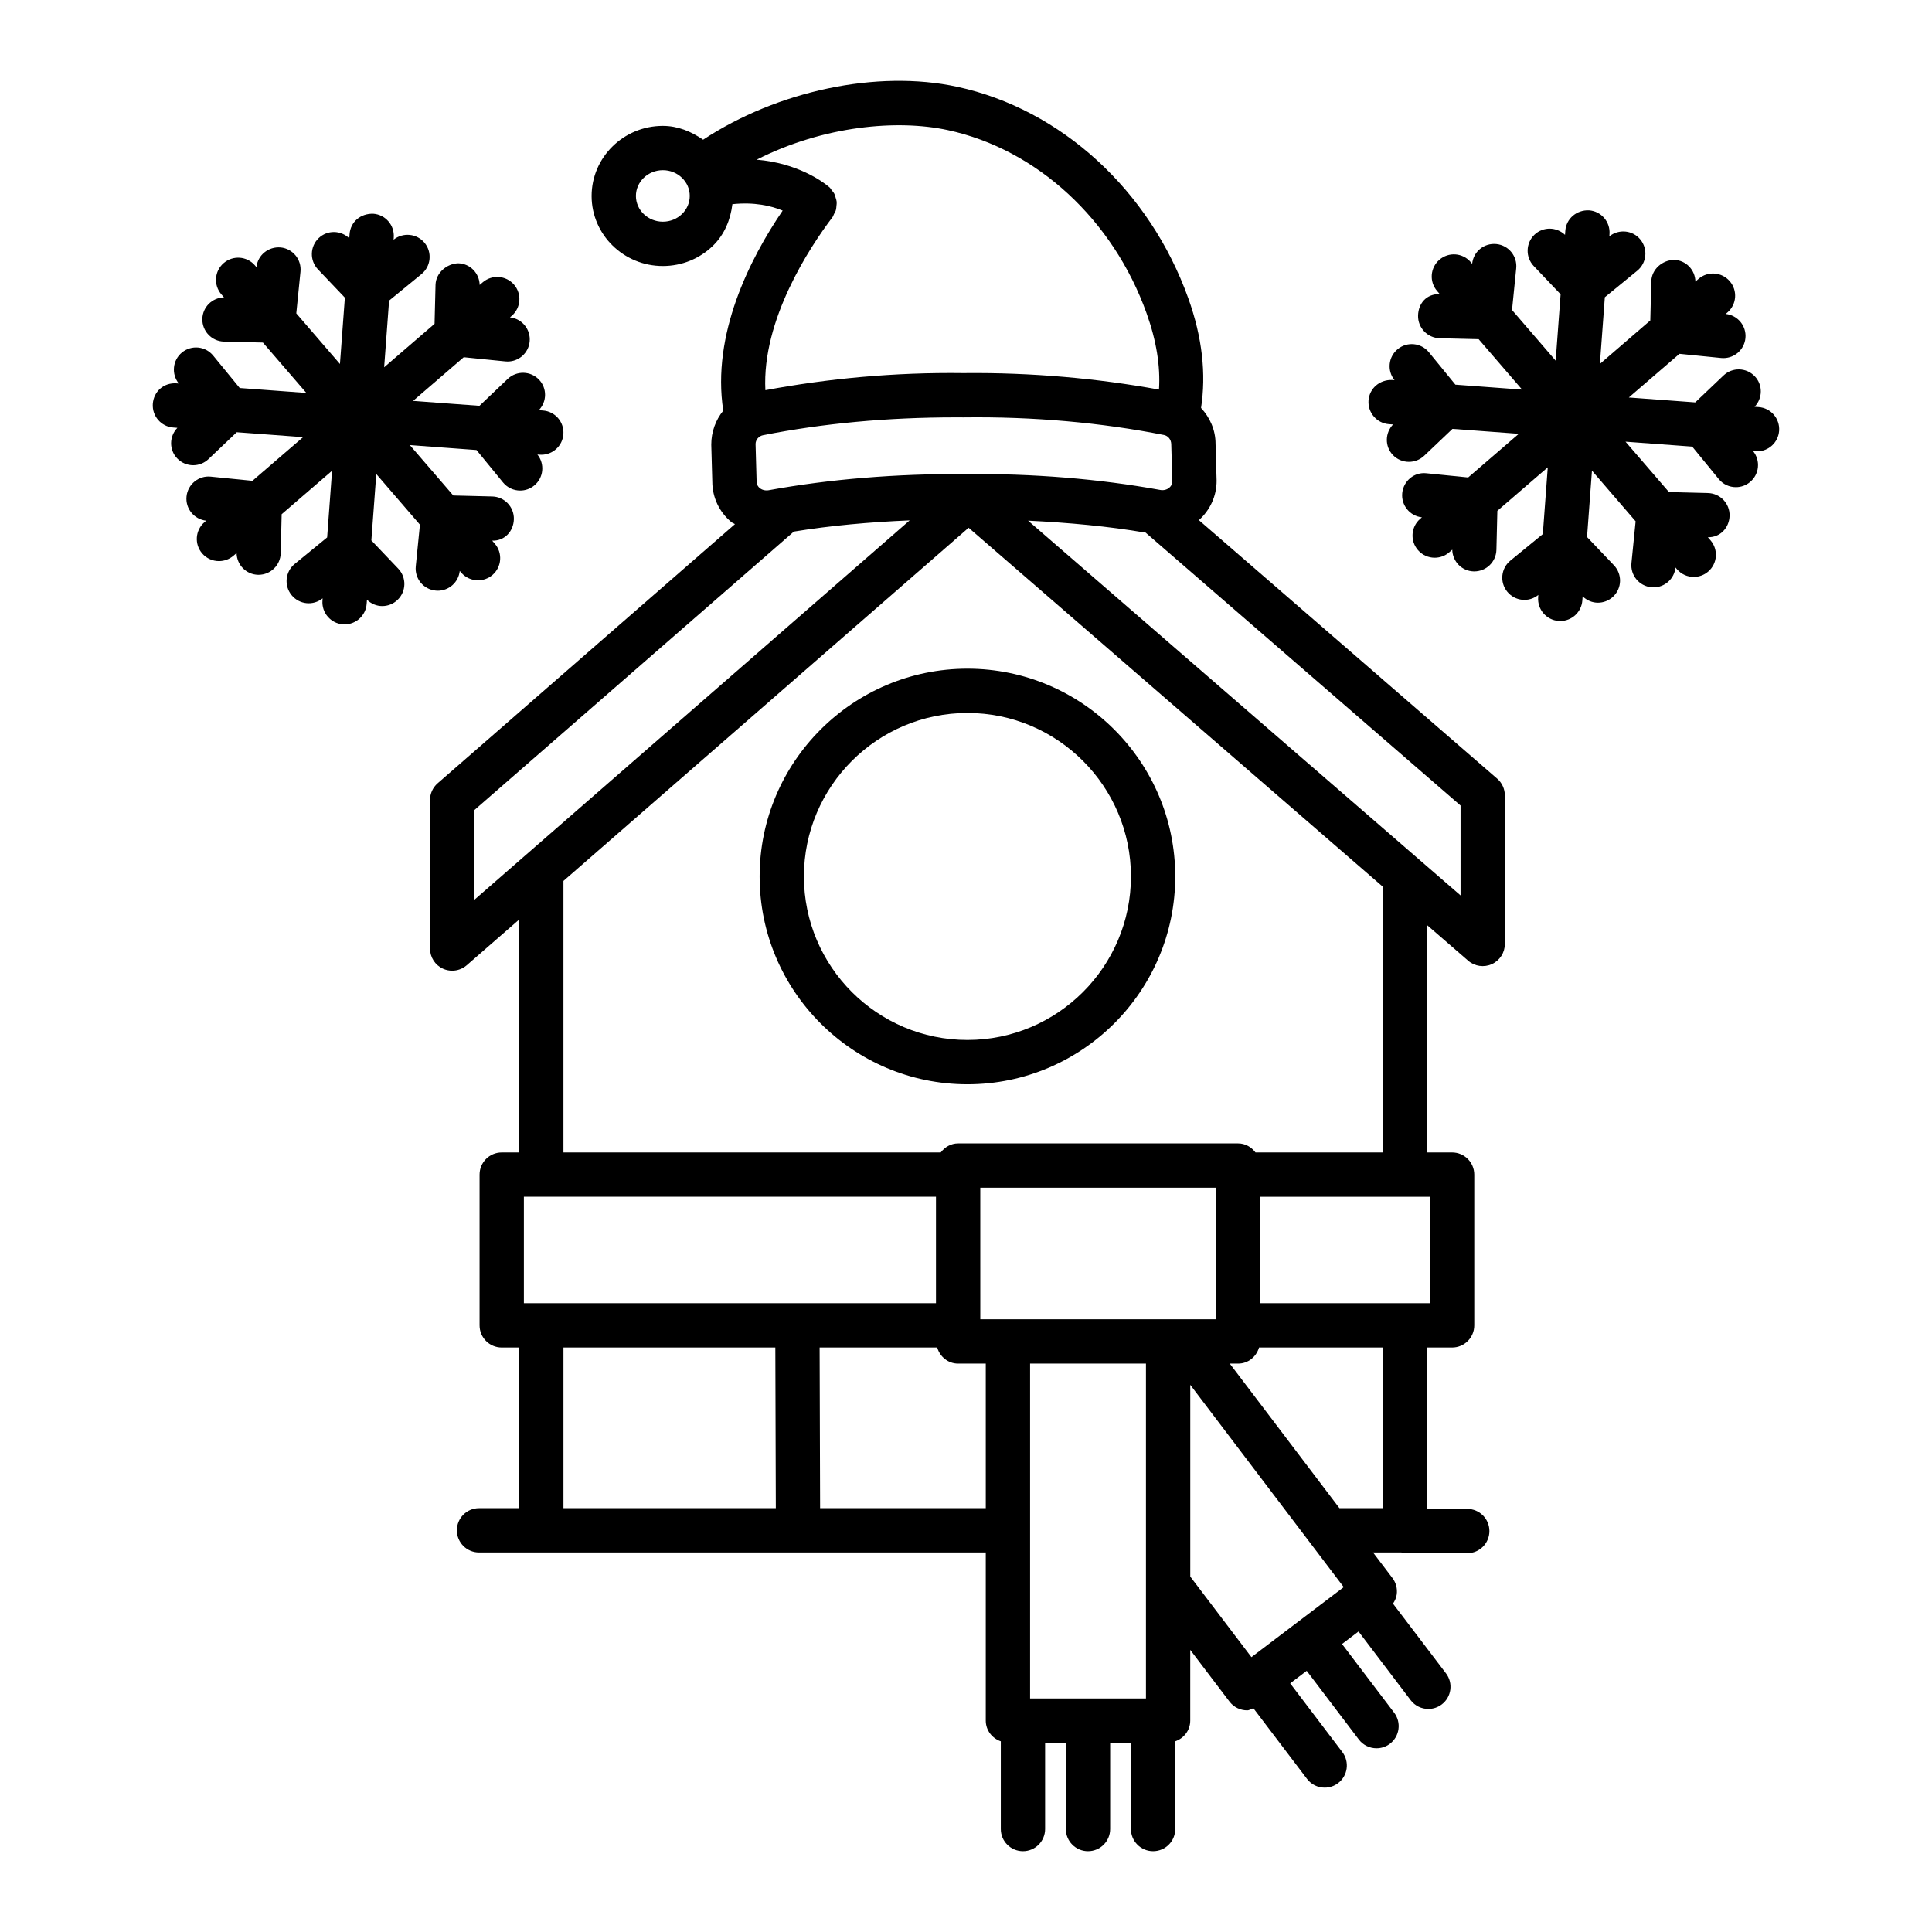 <?xml version="1.0" encoding="UTF-8"?>
<!-- Uploaded to: ICON Repo, www.iconrepo.com, Generator: ICON Repo Mixer Tools -->
<svg fill="#000000" width="800px" height="800px" version="1.1" viewBox="144 144 512 512" xmlns="http://www.w3.org/2000/svg">
 <g>
  <path d="m461.72 281.84c2.938-2.644 4.695-6.328 4.695-10.434l-0.281-9.805c0-3.648-1.496-6.953-3.844-9.492 1.379-8.949 0.344-18.68-3.379-29.055-10.242-28.621-33.703-50.105-61.223-56.055-21.277-4.606-47.711 1.094-67.355 14.023-3.152-2.188-6.731-3.664-10.668-3.664h-0.023c-10.402 0.008-18.859 8.344-18.859 18.586 0.008 10.234 8.473 18.551 18.875 18.551h0.023c5.012-0.008 9.727-1.922 13.289-5.398 3.039-2.977 4.617-6.863 5.121-10.988 5.809-0.617 10.289 0.434 13.324 1.699-8.738 12.805-18.848 32.855-15.742 53.008-1.996 2.473-3.184 5.617-3.176 9.027l0.273 9.82c0.008 4.129 1.836 8.02 5.031 10.68 0.289 0.242 0.66 0.336 0.969 0.555l-78.793 68.684c-1.281 1.117-2.016 2.731-2.016 4.43v39.359c0 2.301 1.34 4.394 3.441 5.348 0.773 0.352 1.605 0.523 2.43 0.523 1.391 0 2.766-0.496 3.856-1.441l13.891-12.109v61.719h-4.617c-3.242 0-5.871 2.629-5.871 5.871v39.953c0 3.242 2.629 5.871 5.871 5.871h4.617v42.57h-10.629c-3.242 0-5.871 2.629-5.871 5.871 0 3.242 2.629 5.871 5.871 5.871h134.29v44.562c0 2.57 1.684 4.695 3.984 5.488v23.246c0 3.242 2.629 5.871 5.871 5.871 3.242 0 5.871-2.629 5.871-5.871v-22.867h5.496v22.867c0 3.242 2.629 5.871 5.871 5.871 3.242 0 5.871-2.629 5.871-5.871v-22.867h5.504v22.867c0 3.242 2.629 5.871 5.871 5.871 3.242 0 5.871-2.629 5.871-5.871v-23.25c2.301-0.797 3.977-2.918 3.977-5.488v-18.742l10.402 13.703c1.16 1.527 2.91 2.32 4.688 2.32 0.574 0 1.09-0.383 1.648-0.555l14.207 18.719c1.16 1.527 2.91 2.32 4.688 2.32 1.234 0 2.481-0.387 3.543-1.191 2.59-1.965 3.09-5.648 1.133-8.23l-13.824-18.215 4.379-3.32 13.816 18.207c1.16 1.527 2.91 2.32 4.688 2.32 1.234 0 2.481-0.387 3.543-1.191 2.59-1.965 3.09-5.648 1.133-8.23l-13.82-18.211 4.375-3.32 13.816 18.207c1.16 1.527 2.91 2.32 4.688 2.32 1.234 0 2.481-0.387 3.543-1.191 2.59-1.965 3.09-5.648 1.133-8.23l-14.047-18.488c0.496-0.734 0.867-1.543 0.992-2.441 0.207-1.539-0.199-3.106-1.141-4.344l-5.141-6.773h7.508c0.324 0.055 0.617 0.195 0.957 0.195h16.5c3.242 0 5.871-2.629 5.871-5.871 0-3.242-2.629-5.871-5.871-5.871h-10.629v-42.766h6.617c3.242 0 5.871-2.629 5.871-5.871v-39.953c0-3.242-2.629-5.871-5.871-5.871h-6.617v-60.238l10.875 9.422c1.734 1.504 4.188 1.855 6.285 0.902 2.094-0.953 3.434-3.039 3.434-5.34v-39.359c0-1.707-0.738-3.32-2.019-4.438zm-134.93-85.922c0 1.797-0.723 3.492-2.035 4.781-1.348 1.32-3.16 2.051-5.09 2.051h-0.008c-3.93 0-7.125-3.062-7.133-6.816 0-3.762 3.195-6.832 7.133-6.836h0.008c1.93 0 3.734 0.723 5.082 2.043 1.32 1.281 2.043 2.981 2.043 4.773zm37.816 5.656c0.199-0.262 0.262-0.566 0.41-0.848 0.18-0.344 0.387-0.664 0.496-1.027 0.109-0.371 0.121-0.742 0.156-1.121 0.035-0.371 0.098-0.727 0.062-1.098-0.035-0.375-0.164-0.719-0.273-1.082-0.105-0.363-0.184-0.719-0.359-1.059-0.18-0.344-0.445-0.625-0.695-0.934-0.195-0.242-0.312-0.527-0.551-0.738-0.031-0.027-0.242-0.195-0.371-0.305-0.004-0.004-0.004-0.008-0.012-0.012-0.004-0.004-0.008-0.004-0.008-0.004-1.414-1.172-8.07-6.137-18.945-7.031 17.73-9 37.305-10.734 50.688-7.832 23.582 5.098 43.762 23.691 52.648 48.527 2.606 7.269 3.691 14.043 3.293 20.234-16.258-2.961-33.656-4.559-51.812-4.371-18.449-0.242-36.113 1.473-52.5 4.531-0.949-18.656 11.742-37.883 17.773-45.832zm-18.422 57.77c15.805-3.141 32.98-4.738 51.152-4.738 0.676 0 1.34 0.008 2.016 0.008 18.637-0.242 36.664 1.41 53.094 4.66 1.109 0.215 1.949 1.219 1.949 2.496l0.281 9.805c0 0.832-0.438 1.367-0.805 1.668-0.637 0.551-1.535 0.766-2.422 0.594-16.199-2.938-33.688-4.379-51.859-4.207-18.035-0.094-35.676 1.328-51.848 4.281-0.918 0.156-1.777-0.051-2.43-0.586-0.367-0.309-0.805-0.84-0.805-1.82l-0.273-9.828c0-1.109 0.84-2.109 1.949-2.332zm54.512 24.512 109.77 95.137v70.414h-33.75c-1.07-1.418-2.691-2.394-4.606-2.394h-74.195c-1.91 0-3.531 0.977-4.606 2.394l-99.988 0.004v-71.953zm-130.99 98.605v-23.777l84.68-73.816c9.777-1.594 20.062-2.516 30.684-2.965zm13.129 106.9v-28.215h109.21v28.215zm10.488 54.312v-42.57h56.148l0.129 42.57zm111.92 0h-43.906l-0.129-42.57h31.16c0.711 2.441 2.875 4.266 5.547 4.266h7.324zm42.449 50.434h-30.707v-88.742h30.707zm5.871-100.48h-49.773l-0.004-34.871h62.453v34.871zm22.078 89.535-16.207-21.355v-50.809l40.672 53.605zm34.828-39.488h-11.504l-29.062-38.305h2.211c2.672 0 4.836-1.824 5.547-4.266h32.809zm12.488-82.523v28.215h-44.973v-28.215zm8.105-79.852-10.562-9.152c-0.012-0.012-0.027-0.023-0.039-0.035l-104.01-90.137c10.805 0.535 21.309 1.484 31.23 3.199 0.043 0.039 0.059 0.098 0.105 0.137l83.277 72.168z"/>
  <path d="m400.38 431.34c30.371 0 55.07-24.703 55.07-55.066 0-30.371-24.703-55.07-55.07-55.07-30.371 0-55.07 24.703-55.07 55.07-0.004 30.363 24.699 55.066 55.07 55.066zm0-98.398c23.891 0 43.332 19.441 43.332 43.332s-19.441 43.324-43.332 43.324c-23.891 0-43.332-19.434-43.332-43.324s19.441-43.332 43.332-43.332z"/>
  <path d="m609.64 263.61c3.047 0 5.621-2.352 5.848-5.441 0.234-3.234-2.188-6.051-5.426-6.285l-1.082-0.078c2.16-2.25 2.223-5.801 0.051-8.086-2.242-2.352-5.949-2.445-8.301-0.199l-7.481 7.121-8.082-0.598h-0.004l-9.512-0.703 13.426-11.574 11.047 1.109c0.199 0.023 0.402 0.027 0.594 0.027 2.981 0 5.535-2.258 5.836-5.281 0.32-3.211-2.016-6.078-5.223-6.418l0.461-0.398c2.461-2.113 2.731-5.82 0.609-8.281-2.121-2.461-5.828-2.738-8.281-0.609l-0.82 0.707c-0.066-3.117-2.527-5.676-5.68-5.754-3.062 0.059-5.934 2.481-6.016 5.727l-0.258 10.328-13.359 11.52 1.309-17.672 8.594-7.027c2.508-2.051 2.883-5.75 0.824-8.266-2.031-2.488-5.691-2.856-8.223-0.848l0.043-0.594c0.234-3.242-2.188-6.055-5.418-6.293-3.289-0.152-6.051 2.191-6.293 5.418l-0.078 1.078c-2.254-2.148-5.797-2.211-8.086-0.051-2.344 2.238-2.438 5.957-0.207 8.309l7.125 7.492-1.305 17.59-11.57-13.422 1.109-11.051c0.324-3.227-2.027-6.106-5.254-6.43-3.301-0.328-6.09 2.023-6.422 5.227l-0.395-0.457c-2.121-2.461-5.828-2.731-8.281-0.609-2.461 2.113-2.731 5.82-0.609 8.281l0.699 0.812c-3.606-0.059-5.668 2.543-5.746 5.691-0.078 3.242 2.488 5.934 5.727 6.016l10.324 0.25 11.52 13.363-17.676-1.309-7.023-8.594c-2.059-2.516-5.75-2.875-8.258-0.832s-2.879 5.723-0.848 8.23l-0.602-0.047c-3.297-0.129-6.051 2.188-6.293 5.418-0.234 3.242 2.188 6.055 5.418 6.293l1.078 0.078c-2.148 2.254-2.215 5.801-0.051 8.086 1.152 1.211 2.711 1.82 4.258 1.82 1.457 0 2.91-0.539 4.051-1.613l7.492-7.125 17.582 1.305-13.422 11.57-11.043-1.109c-3.262-0.379-6.106 2.035-6.43 5.254-0.32 3.211 2.016 6.078 5.219 6.418l-0.453 0.391c-2.461 2.113-2.731 5.82-0.609 8.281 1.16 1.348 2.797 2.035 4.445 2.035 1.363 0 2.723-0.465 3.836-1.426l0.82-0.707c0.062 3.121 2.531 5.684 5.684 5.758h0.145c3.184 0 5.793-2.539 5.871-5.727l0.25-10.332 13.359-11.516-1.312 17.684-8.586 7.019c-2.516 2.051-2.891 5.75-0.832 8.258 2.062 2.527 5.731 2.879 8.223 0.852l-0.043 0.598c-0.234 3.242 2.188 6.055 5.418 6.293 0.152 0.008 0.301 0.016 0.445 0.016 3.047 0 5.621-2.352 5.848-5.434l0.082-1.094c1.133 1.086 2.574 1.676 4.039 1.676 1.457 0 2.91-0.539 4.051-1.621 2.352-2.238 2.438-5.949 0.199-8.301l-7.125-7.484 1.305-17.59 11.57 13.422-1.105 11.055c-0.324 3.227 2.027 6.102 5.262 6.422 0.195 0.023 0.395 0.027 0.586 0.027 2.969 0 5.504-2.238 5.824-5.25l0.391 0.453c1.16 1.348 2.797 2.035 4.445 2.035 1.363 0 2.723-0.465 3.836-1.426 2.461-2.113 2.731-5.82 0.609-8.281l-0.699-0.812c3.273 0.086 5.676-2.531 5.754-5.691 0.078-3.242-2.481-5.934-5.727-6.016l-10.336-0.258-11.516-13.355 9.5 0.703h0.012l8.168 0.605 7.023 8.59c1.16 1.426 2.848 2.156 4.543 2.156 1.312 0 2.625-0.43 3.711-1.328 2.508-2.043 2.883-5.723 0.848-8.23l0.609 0.047c0.152 0.016 0.301 0.02 0.445 0.02z"/>
  <path d="m260.02 300.54c2.965 0 5.492-2.234 5.82-5.238l0.387 0.449c1.168 1.348 2.801 2.035 4.453 2.035 1.363 0 2.723-0.465 3.836-1.418 2.461-2.121 2.731-5.828 0.617-8.285l-0.699-0.809c3.348 0.109 5.668-2.535 5.746-5.691 0.078-3.242-2.481-5.934-5.727-6.016l-10.328-0.258-11.516-13.359 9.484 0.707h0.012l8.172 0.605 7.027 8.59c1.16 1.418 2.848 2.148 4.543 2.148 1.312 0 2.625-0.43 3.719-1.328 2.496-2.039 2.871-5.707 0.848-8.223l0.602 0.047c0.145 0.008 0.293 0.016 0.438 0.016 3.047 0 5.621-2.352 5.848-5.441 0.234-3.234-2.188-6.051-5.426-6.285l-1.086-0.082c2.168-2.25 2.231-5.805 0.055-8.09-2.238-2.352-5.949-2.43-8.301-0.199l-7.484 7.129-8.09-0.598h-0.004l-9.496-0.707 13.422-11.57 11.039 1.109c0.199 0.023 0.402 0.027 0.594 0.027 2.981 0 5.535-2.258 5.836-5.281 0.32-3.211-2.012-6.074-5.215-6.418l0.457-0.395c2.461-2.121 2.731-5.828 0.617-8.285-2.137-2.449-5.828-2.719-8.285-0.617l-0.82 0.707c-0.07-3.113-2.527-5.672-5.68-5.746-2.977 0.086-5.926 2.481-6.016 5.727l-0.258 10.32-13.359 11.516 1.309-17.664 8.594-7.035c2.508-2.059 2.875-5.758 0.824-8.266-2.039-2.488-5.715-2.856-8.223-0.848l0.043-0.586c0.234-3.242-2.188-6.055-5.418-6.293-3.426-0.094-6.055 2.188-6.293 5.418l-0.082 1.086c-2.258-2.168-5.797-2.231-8.09-0.055-2.352 2.238-2.438 5.949-0.199 8.301l7.125 7.484-1.305 17.582-11.566-13.414 1.109-11.039c0.324-3.227-2.027-6.106-5.254-6.43-3.242-0.277-6.074 2.019-6.418 5.215l-0.395-0.457c-2.121-2.473-5.828-2.731-8.285-0.617-2.461 2.121-2.731 5.828-0.617 8.285l0.695 0.809c-3.117 0.074-5.656 2.559-5.734 5.699-0.078 3.242 2.488 5.934 5.727 6.016l10.324 0.254 11.516 13.355-17.66-1.309-7.039-8.594c-2.059-2.516-5.75-2.875-8.266-0.824-2.496 2.047-2.859 5.715-0.848 8.223l-0.586-0.043c-3.441-0.223-6.051 2.191-6.293 5.418-0.234 3.242 2.188 6.055 5.418 6.293l1.086 0.082c-2.168 2.254-2.231 5.805-0.055 8.09 1.152 1.211 2.703 1.82 4.25 1.82 1.457 0 2.91-0.539 4.051-1.621l7.488-7.125 17.586 1.305-13.426 11.57-11.043-1.105c-3.195-0.336-6.106 2.027-6.422 5.262-0.32 3.207 2.008 6.055 5.211 6.406l-0.449 0.391c-2.461 2.121-2.731 5.828-0.617 8.285 1.168 1.348 2.801 2.035 4.453 2.035 1.363 0 2.723-0.465 3.836-1.418l0.828-0.711c0.066 3.117 2.531 5.68 5.684 5.758h0.145c3.184 0 5.793-2.539 5.871-5.727l0.25-10.328 13.359-11.516-1.309 17.668-8.594 7.027c-2.508 2.051-2.883 5.75-0.824 8.266 2.055 2.512 5.715 2.875 8.223 0.848l-0.043 0.594c-0.234 3.242 2.188 6.055 5.418 6.293 0.152 0.008 0.301 0.016 0.445 0.016 3.047 0 5.621-2.352 5.848-5.434l0.082-1.094c1.133 1.086 2.574 1.676 4.039 1.676 1.457 0 2.91-0.539 4.051-1.621 2.352-2.238 2.438-5.949 0.199-8.301l-7.125-7.481 1.305-17.59 11.57 13.422-1.105 11.043c-0.324 3.227 2.027 6.102 5.262 6.422 0.184 0.027 0.387 0.035 0.578 0.035z"/>
 </g>
</svg>